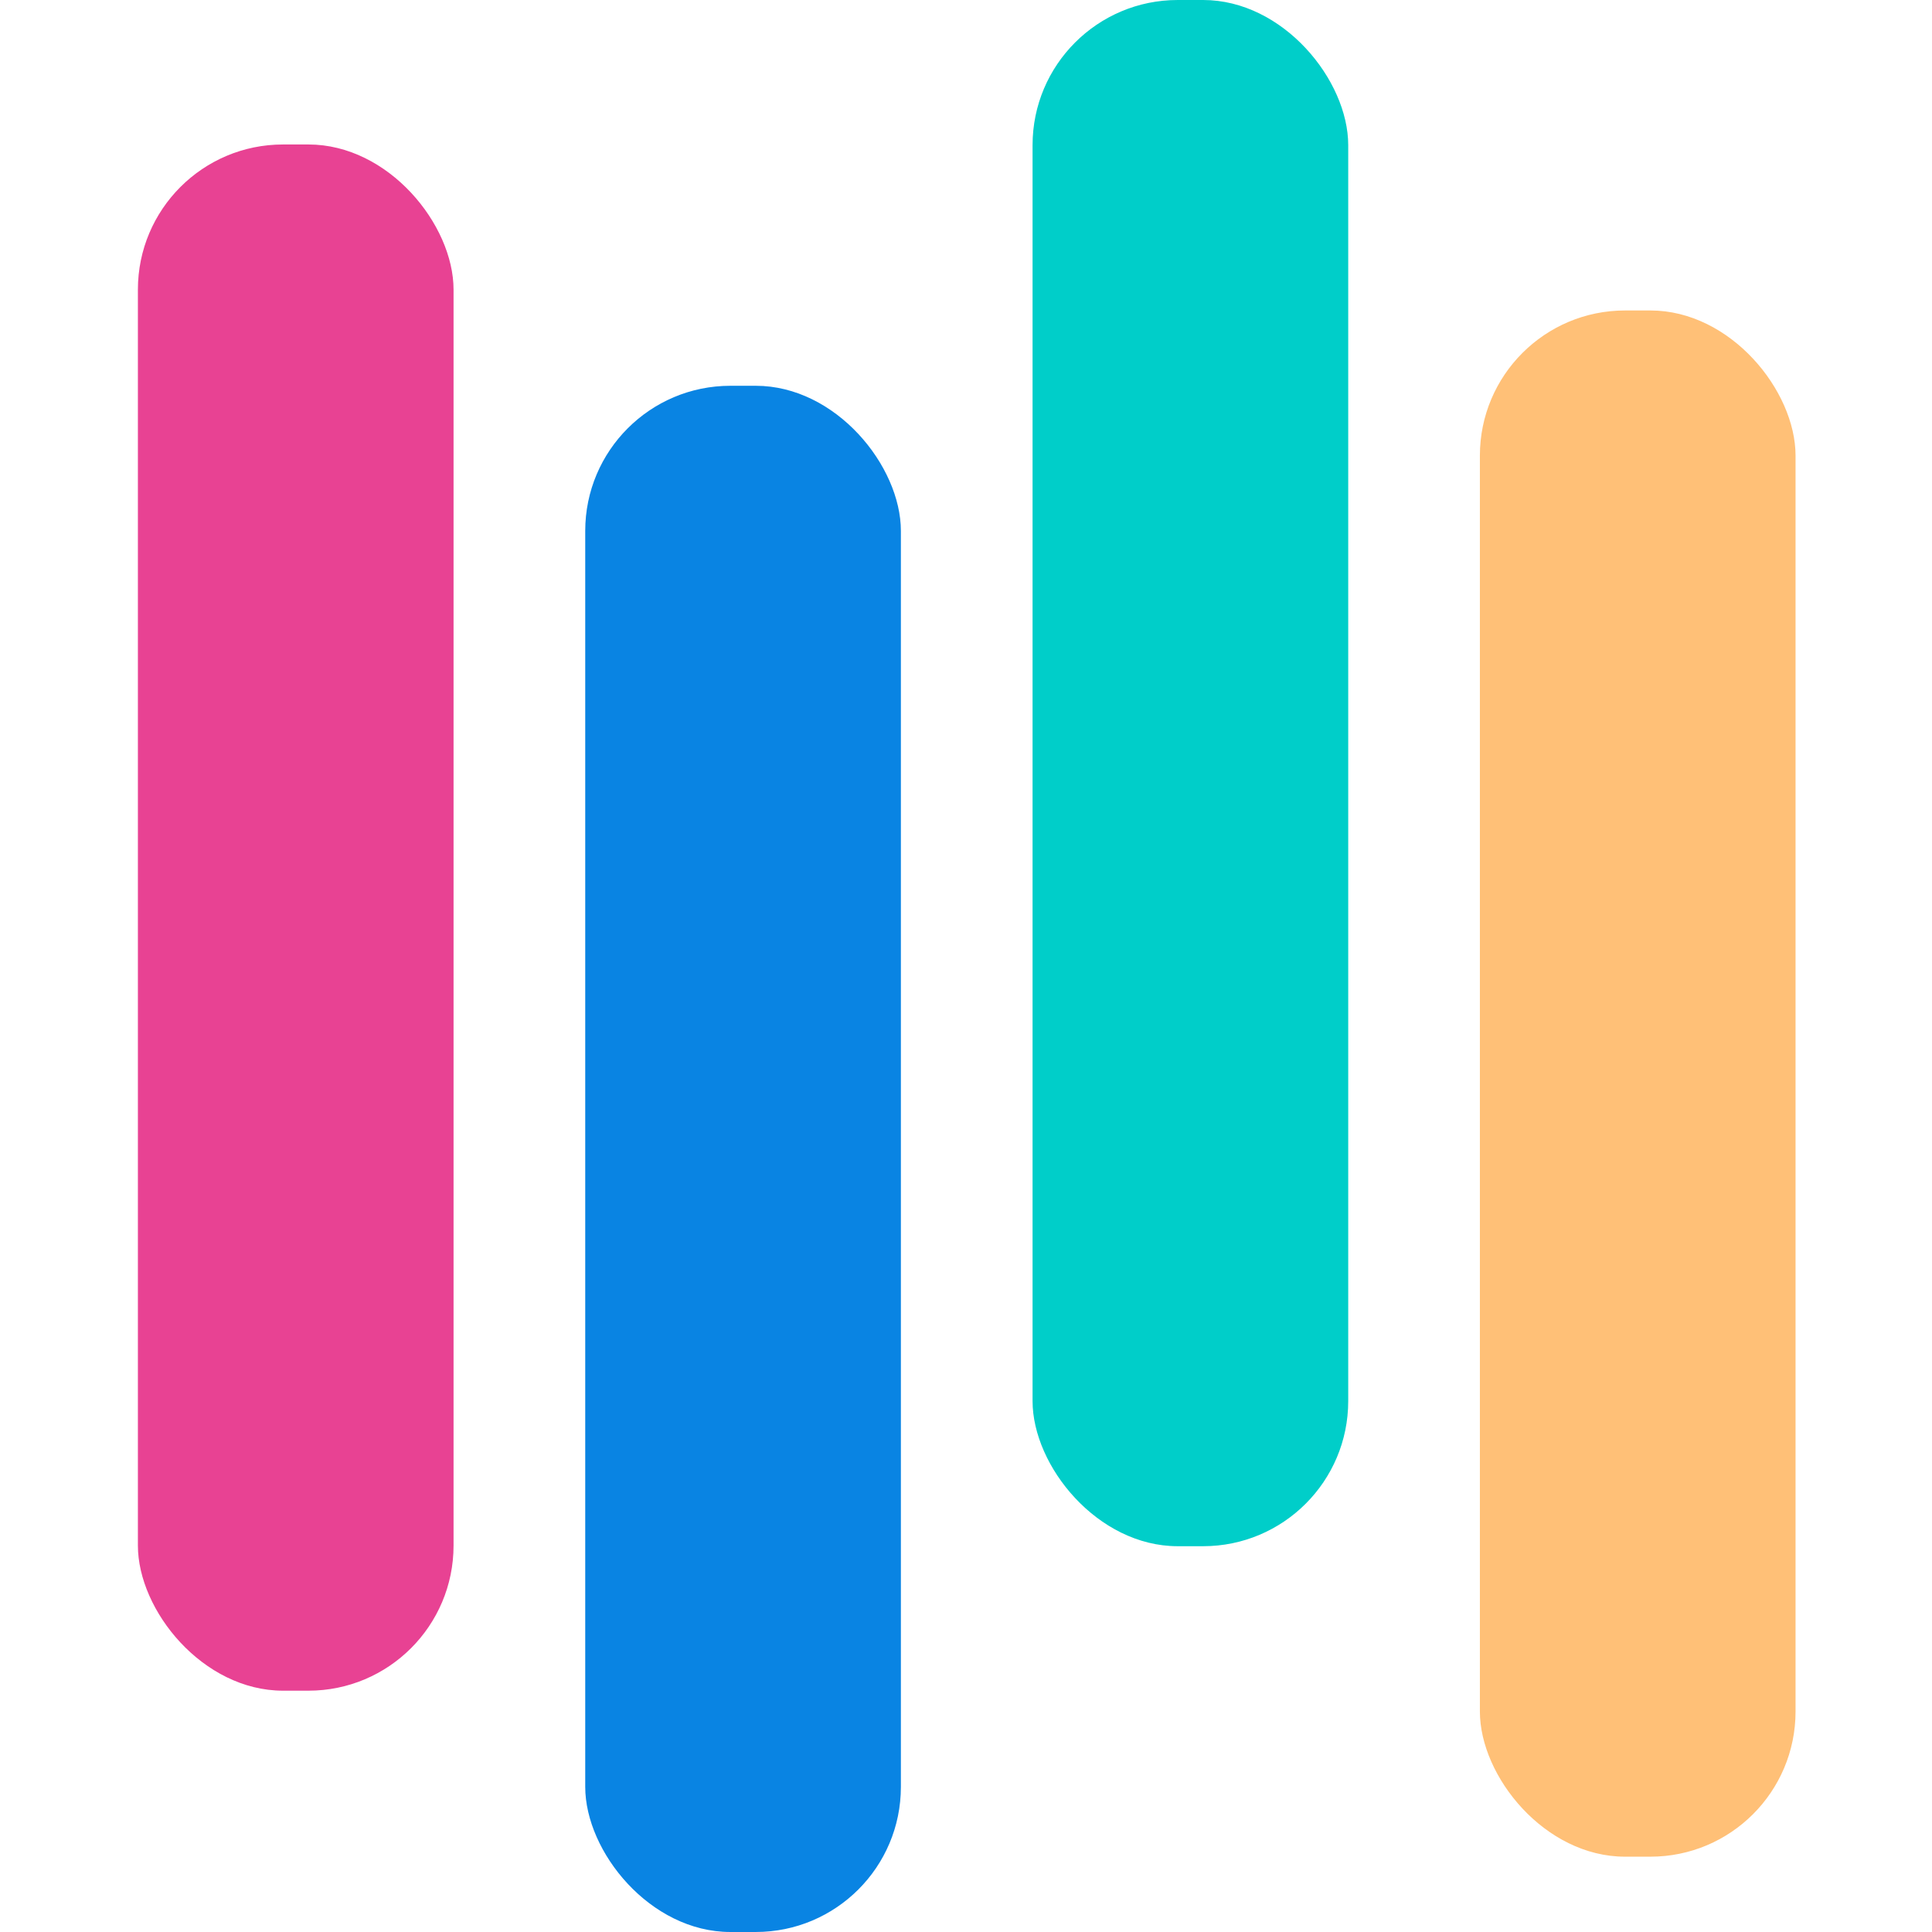 <svg width="1331" height="1331" viewBox="0 0 1331 1331" fill="none" xmlns="http://www.w3.org/2000/svg">
<rect x="95" y="99.534" width="217.468" height="1065.22" rx="100" fill="#E84293"/>
<rect x="403.177" y="265.776" width="217.468" height="1065.22" rx="100" fill="#0984E3"/>
<rect x="711.354" width="217.468" height="1065.22" rx="100" fill="#00CEC9"/>
<rect x="1019.53" y="213.892" width="217.468" height="1065.22" rx="100" fill="#FFC077"/>
</svg>
